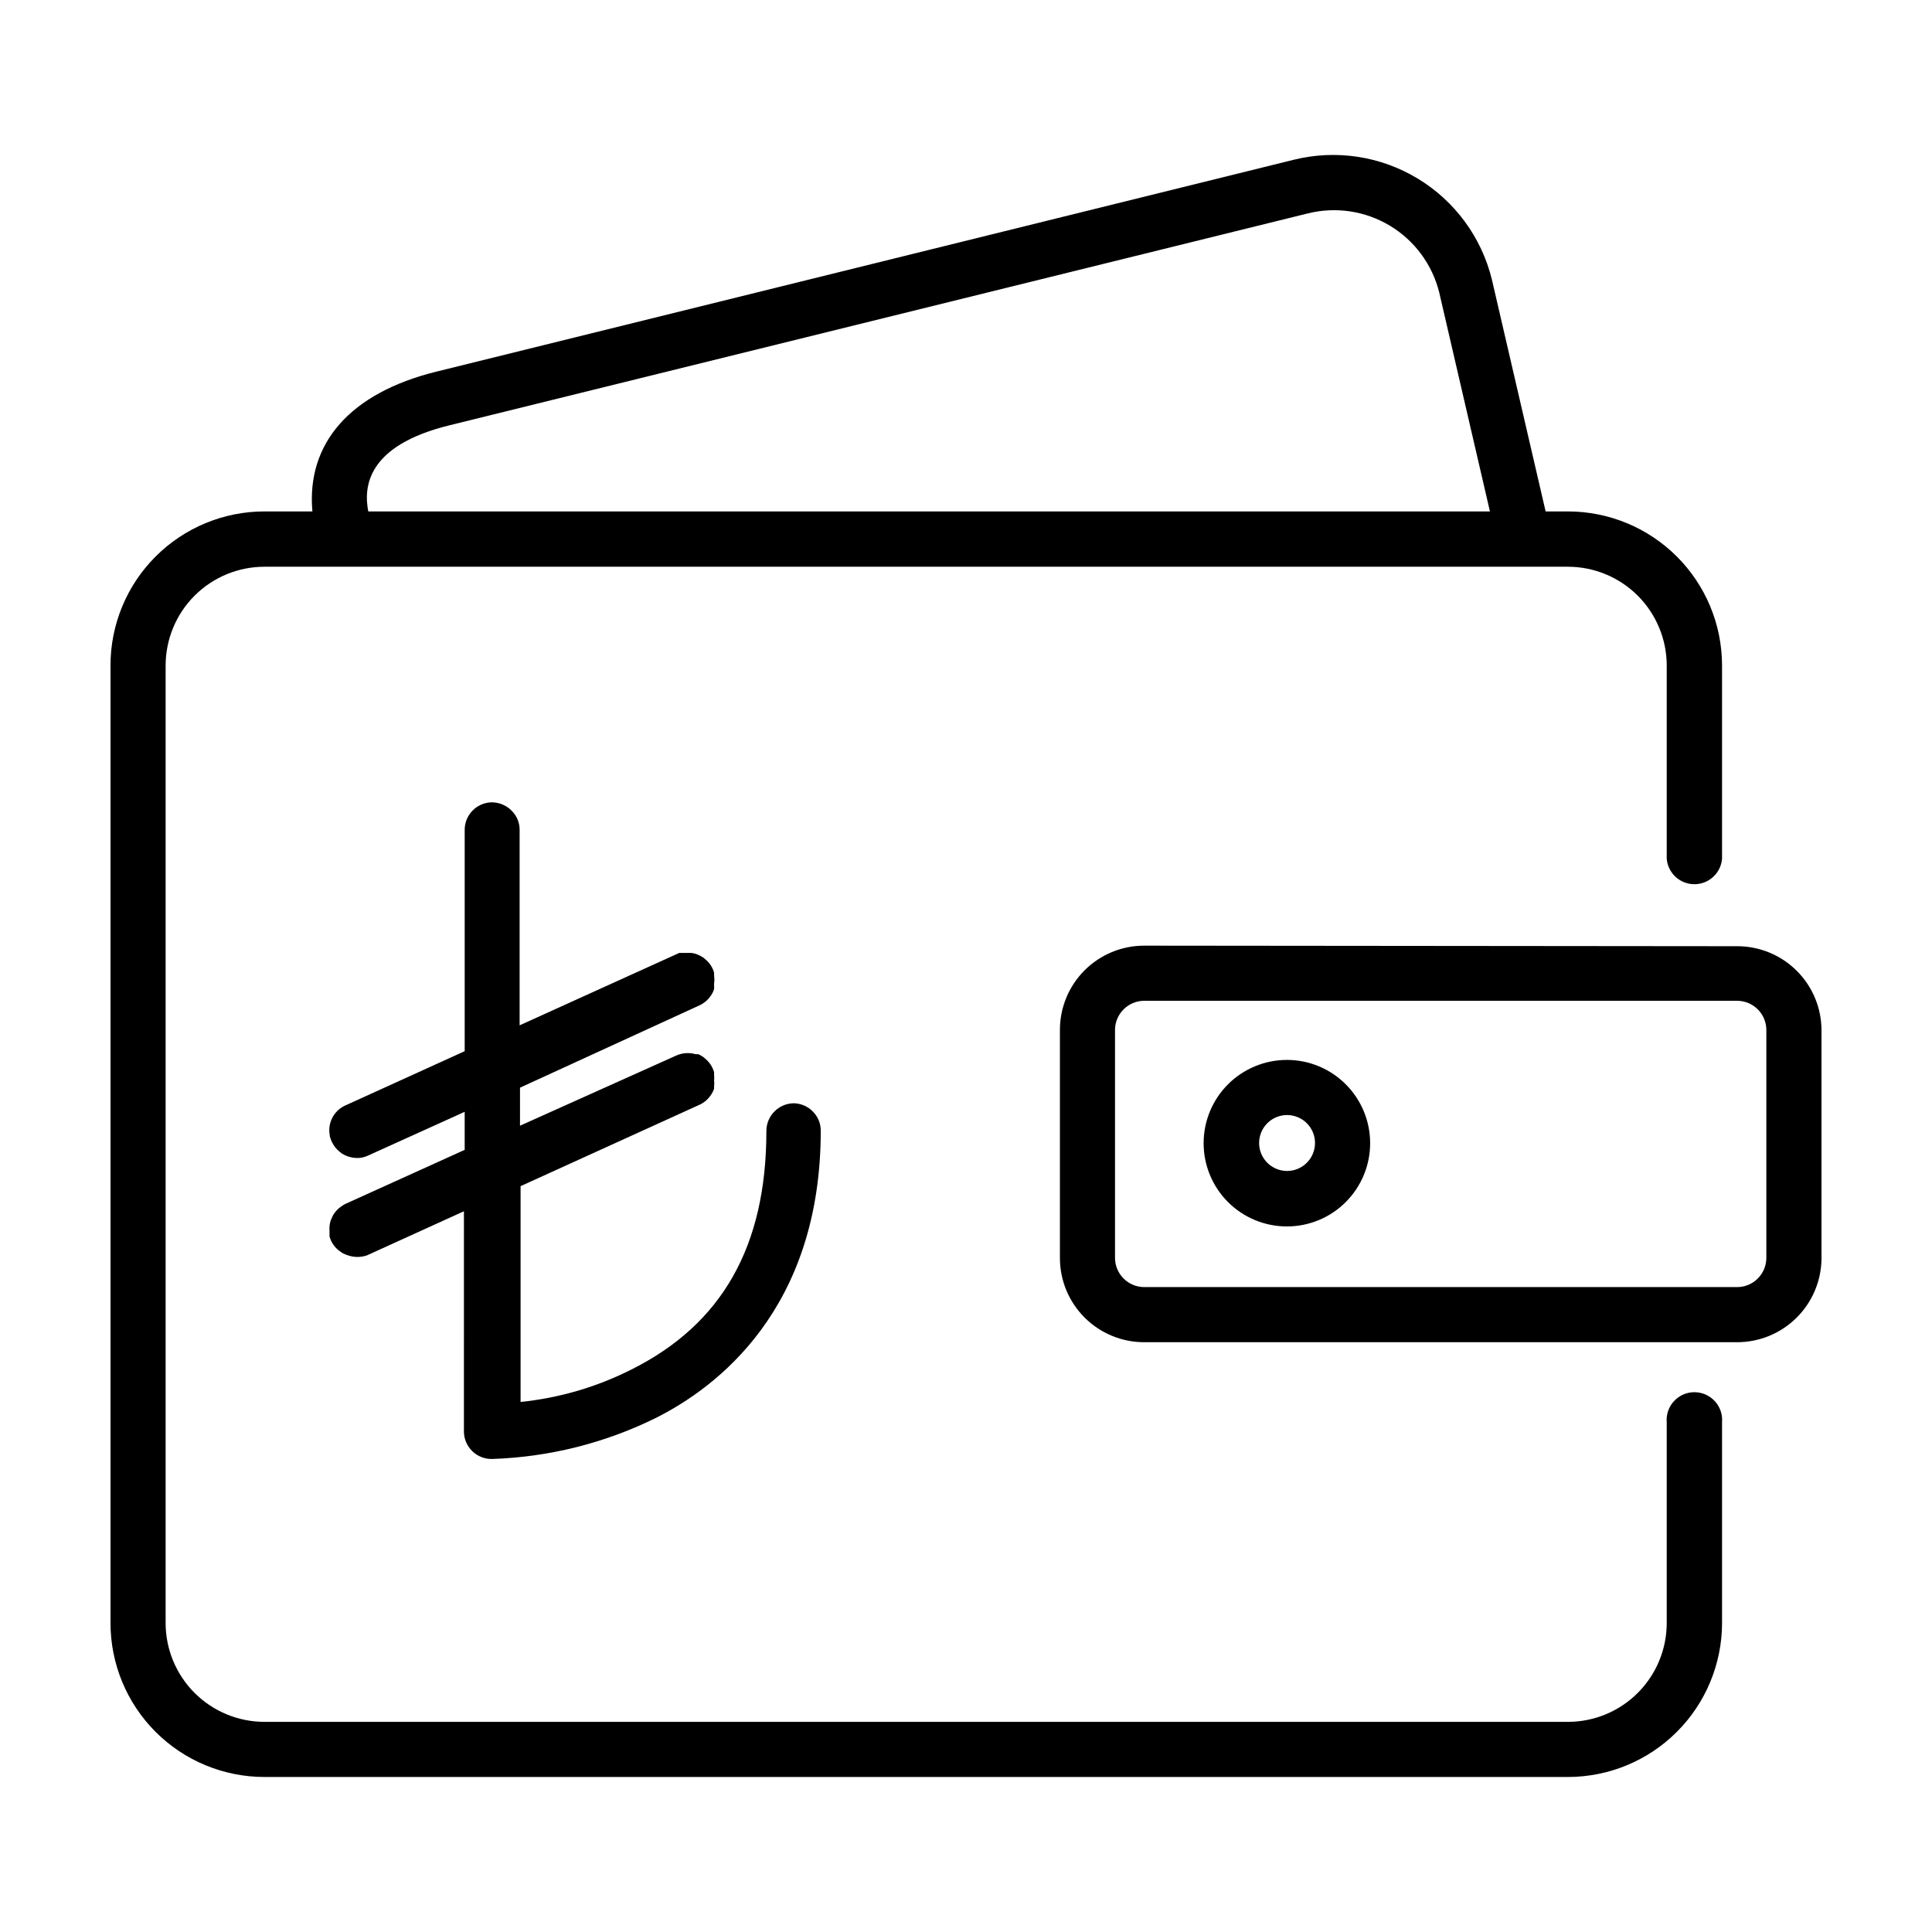 <?xml version="1.0" encoding="UTF-8"?>
<!-- The Best Svg Icon site in the world: iconSvg.co, Visit us! https://iconsvg.co -->
<svg fill="#000000" width="800px" height="800px" version="1.1" viewBox="144 144 512 512" xmlns="http://www.w3.org/2000/svg">
 <g>
  <path d="m600.36 574.11v-53.199c0.172-2.051-0.523-4.078-1.918-5.59-1.395-1.516-3.356-2.375-5.414-2.375-2.055 0-4.016 0.859-5.41 2.375-1.395 1.512-2.09 3.539-1.918 5.59v53.199c0 6.941-2.754 13.598-7.656 18.508-4.902 4.914-11.551 7.68-18.492 7.691h-345.46c-6.949 0-13.613-2.758-18.527-7.672-4.91-4.914-7.672-11.578-7.672-18.527v-253.82c0.027-6.934 2.797-13.57 7.707-18.461 4.914-4.891 11.559-7.637 18.492-7.637h345.46c6.93 0.012 13.574 2.773 18.477 7.672 4.898 4.902 7.656 11.543 7.672 18.477v51.234c0.316 3.816 3.504 6.75 7.328 6.75 3.828 0 7.016-2.934 7.332-6.75v-51.285c-0.027-10.812-4.336-21.172-11.984-28.809-7.648-7.641-18.012-11.938-28.824-11.949h-5.945l-14.258-61.516c-2.75-11.16-9.824-20.766-19.66-26.707-9.836-5.945-21.629-7.738-32.785-4.984l-227.32 56.176c-22.773 5.644-34.41 18.941-32.797 37.031h-12.695c-10.816 0-21.188 4.293-28.84 11.934s-11.957 18.008-11.969 28.824v253.82c0 10.824 4.297 21.203 11.953 28.859 7.652 7.652 18.031 11.949 28.855 11.949h345.46c10.82-0.012 21.191-4.316 28.84-11.965 7.652-7.652 11.957-18.023 11.969-28.844zm-337.25-317.4 227.57-56.176c7.375-1.812 15.168-0.629 21.672 3.289 6.508 3.918 11.195 10.254 13.043 17.621l13.453 58.09h-297.25c-1.266-6.5-0.406-17.434 21.508-22.824z"/>
  <path d="m447.21 394.61c-5.922 0-11.598 2.352-15.785 6.535-4.184 4.188-6.535 9.863-6.535 15.781v60.457c0 5.922 2.352 11.598 6.535 15.781 4.188 4.188 9.863 6.539 15.785 6.539h157.19c5.891-0.016 11.535-2.348 15.715-6.5 4.176-4.148 6.551-9.781 6.602-15.668v-60.457c0-5.918-2.348-11.598-6.535-15.781-4.188-4.188-9.863-6.539-15.781-6.539zm164.89 22.316v60.457c-0.027 4.246-3.461 7.684-7.707 7.711h-157.19c-4.246-0.027-7.684-3.465-7.711-7.711v-60.457c0.027-4.246 3.465-7.68 7.711-7.707h157.19c4.246 0.027 7.68 3.461 7.707 7.707z"/>
  <path d="m485.09 424.89c-5.859-0.012-11.484 2.305-15.633 6.441-4.148 4.133-6.481 9.75-6.484 15.609-0.008 5.859 2.32 11.477 6.461 15.621 4.144 4.141 9.762 6.465 15.621 6.461 5.859-0.004 11.473-2.336 15.609-6.484 4.137-4.152 6.453-9.773 6.441-15.633-0.016-5.836-2.34-11.426-6.465-15.551-4.125-4.129-9.719-6.453-15.551-6.465zm0 29.422c-2.996 0-5.699-1.805-6.844-4.57-1.148-2.769-0.512-5.953 1.605-8.07 2.117-2.121 5.305-2.754 8.07-1.605 2.769 1.145 4.57 3.844 4.57 6.84 0 4.09-3.312 7.406-7.402 7.406z"/>
  <path d="m274.5 530.64c14.977-0.5 29.676-4.176 43.125-10.781 16.375-8.16 43.883-28.969 43.883-76.227 0.004-1.887-0.742-3.695-2.066-5.039-1.324-1.367-3.133-2.164-5.039-2.215-4.043 0.027-7.305 3.312-7.305 7.356 0 30.48-11.688 51.188-35.82 63.227-9.168 4.625-19.105 7.527-29.32 8.566v-57.184l47.508-21.613c1.113-0.512 2.07-1.312 2.769-2.316 0.301-0.391 0.555-0.812 0.758-1.262 0.105-0.207 0.191-0.43 0.25-0.652v-0.758c0.074-0.469 0.074-0.941 0-1.41 0.051-0.484 0.051-0.977 0-1.461v-0.707c-0.398-1.422-1.227-2.688-2.367-3.625-0.359-0.344-0.766-0.633-1.207-0.859l-0.605-0.301h-0.707c-1.664-0.484-3.441-0.375-5.035 0.301l-41.516 18.645v-10.078l47.66-21.863 0.656-0.352v-0.004c0.832-0.504 1.551-1.172 2.113-1.965 0.457-0.586 0.797-1.254 1.008-1.965 0.023-0.234 0.023-0.469 0-0.703v-0.758c0.105-0.684 0.105-1.379 0-2.066v-0.805c-0.402-1.434-1.246-2.703-2.418-3.629l-0.504-0.402c-0.414-0.273-0.852-0.512-1.309-0.703-0.605-0.273-1.254-0.445-1.914-0.504h-3.074l-42.32 19.195v-51.793c0.016-1.887-0.73-3.703-2.066-5.039-1.398-1.445-3.324-2.262-5.34-2.266-4.016 0.082-7.211 3.391-7.152 7.406v58.543l-31.691 14.41v-0.004c-2.977 1.371-4.656 4.582-4.078 7.812 0 0.504 0.25 0.957 0.402 1.461l0.301 0.605v-0.004c0.223 0.449 0.492 0.871 0.809 1.262 0.297 0.371 0.633 0.711 1.004 1.008l0.605 0.504 0.605 0.352 0.605 0.301 0.707 0.25-0.004 0.004c0.477 0.148 0.965 0.25 1.461 0.301 1.262 0.152 2.535-0.059 3.68-0.605l25.594-11.586v10.078l-31.691 14.359v-0.004c-0.406 0.219-0.793 0.473-1.156 0.758-0.234 0.148-0.453 0.316-0.656 0.504l-0.504 0.504-0.402 0.504-0.453 0.656-0.602 1.312-0.004-0.004c-0.32 0.938-0.441 1.934-0.352 2.922v0.656 0.754c0.121 0.469 0.289 0.926 0.504 1.359l0.352 0.605c0.527 0.848 1.23 1.566 2.066 2.117l0.605 0.402c0.434 0.223 0.891 0.406 1.359 0.555 1.633 0.562 3.406 0.562 5.039 0l25.695-11.688-0.004 58.34c0 1.98 0.805 3.879 2.231 5.254 1.422 1.379 3.348 2.117 5.328 2.051z"/>
 </g>
</svg>